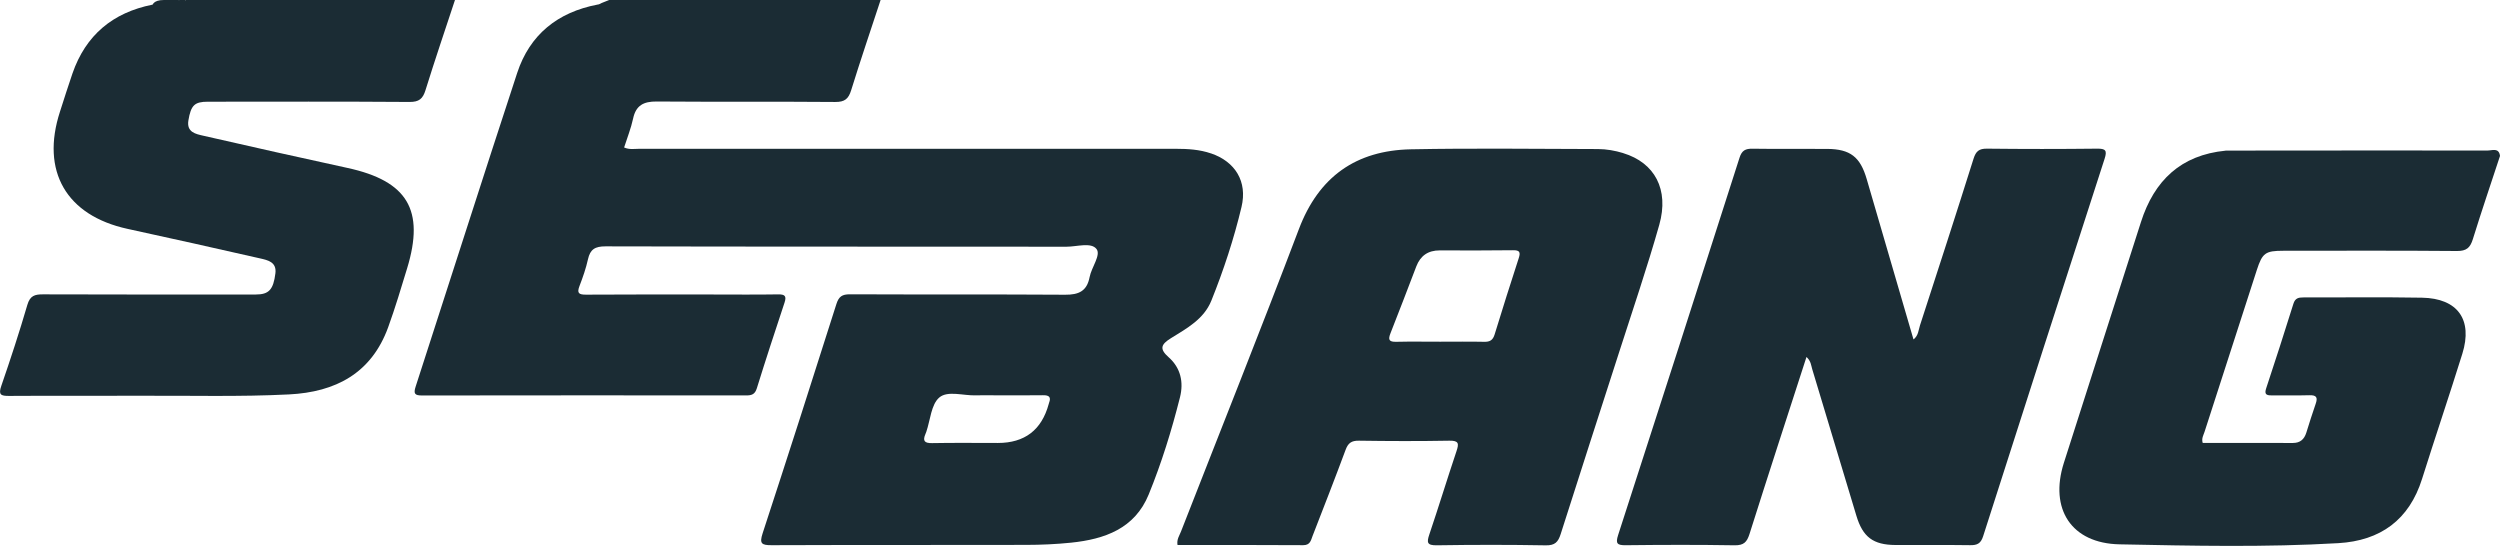 <svg width="229" height="50" viewBox="0 0 229 50" fill="none" xmlns="http://www.w3.org/2000/svg">
<g clip-path="url(#clip0_2227_19)">
<path d="M41.675 0C40.768 2.751 39.835 5.494 38.976 8.258C38.729 9.054 38.384 9.346 37.509 9.339C31.349 9.294 25.189 9.314 19.032 9.317C17.818 9.317 17.486 9.644 17.257 11.034C17.08 12.117 17.932 12.274 18.625 12.433C23.022 13.442 27.426 14.424 31.834 15.384C37.323 16.579 38.92 19.234 37.294 24.573C36.742 26.382 36.201 28.201 35.555 29.979C34.023 34.19 30.746 35.916 26.466 36.129C21.952 36.356 17.434 36.23 12.919 36.251C8.888 36.268 4.854 36.239 0.823 36.266C0.072 36.271 -0.162 36.156 0.119 35.347C0.967 32.889 1.777 30.418 2.506 27.923C2.75 27.091 3.176 26.959 3.939 26.963C10.435 26.988 16.93 26.979 23.426 26.977C24.622 26.977 25.039 26.546 25.227 25.037C25.357 23.994 24.518 23.826 23.805 23.665C19.77 22.745 15.732 21.844 11.687 20.965C6.07 19.743 3.719 15.682 5.496 10.22C5.875 9.054 6.236 7.884 6.638 6.727C7.851 3.224 10.319 1.157 13.957 0.428C14 0.5 14 0 15.012 0H16.355C16.58 0.168 16.804 0.168 17.028 0C25.243 0 33.46 0 41.675 0Z" fill="#1B2C34"/>
<path d="M17.028 0C16.804 0.276 16.579 0.341 16.355 0H17.028Z" fill="#1B2C34"/>
<path d="M57.344 0.191C57.164 0.209 56.98 0.233 56.911 0H57.359C57.436 0.049 57.458 0.092 57.429 0.132C57.402 0.17 57.373 0.191 57.346 0.191H57.344Z" fill="#707A80"/>
<path d="M57.343 0.191C57.35 0.128 57.357 0.063 57.359 0H57.808C57.709 0.197 57.539 0.222 57.346 0.191H57.343Z" fill="#546167"/>
<path d="M165.474 32.697C163.704 38.172 161.954 43.536 160.254 48.917C160.016 49.666 159.722 49.962 158.886 49.949C155.563 49.893 152.239 49.904 148.917 49.942C148.129 49.951 147.97 49.785 148.219 49.014C151.947 37.495 155.658 25.972 159.343 14.44C159.556 13.774 159.886 13.611 160.539 13.622C162.816 13.658 165.095 13.622 167.372 13.64C169.483 13.656 170.396 14.369 170.99 16.402C172.415 21.286 173.839 26.167 175.275 31.091C175.73 30.744 175.73 30.235 175.869 29.809C177.522 24.723 179.173 19.638 180.777 14.537C180.995 13.848 181.282 13.611 182.007 13.617C185.367 13.656 188.727 13.656 192.088 13.617C192.882 13.608 193.028 13.781 192.779 14.55C189.05 26.069 185.34 37.592 181.654 49.124C181.439 49.796 181.105 49.949 180.457 49.938C178.18 49.904 175.901 49.933 173.624 49.922C171.58 49.911 170.634 49.195 170.046 47.247C168.695 42.767 167.354 38.285 165.997 33.807C165.894 33.47 165.889 33.078 165.472 32.697H165.474Z" fill="#1B2C34"/>
<path d="M203.865 13.794C211.866 13.787 219.868 13.779 227.872 13.787C228.284 13.787 228.904 13.501 229 14.285C228.166 16.826 227.304 19.357 226.512 21.911C226.268 22.698 225.925 23.001 225.05 22.992C219.749 22.945 214.446 22.967 209.143 22.97C207.517 22.97 207.23 23.174 206.732 24.71C205.128 29.654 203.528 34.602 201.938 39.551C201.839 39.858 201.639 40.161 201.769 40.574C204.515 40.574 207.274 40.569 210.036 40.576C210.698 40.576 211.065 40.239 211.256 39.641C211.537 38.755 211.806 37.867 212.115 36.993C212.319 36.414 212.198 36.183 211.543 36.203C210.386 36.239 209.228 36.203 208.071 36.217C207.566 36.224 207.409 36.089 207.584 35.564C208.434 32.99 209.271 30.412 210.076 27.824C210.235 27.315 210.532 27.243 210.985 27.245C214.607 27.257 218.228 27.203 221.851 27.268C225.126 27.326 226.524 29.279 225.55 32.403C224.357 36.233 223.067 40.031 221.864 43.856C220.682 47.623 218.051 49.527 214.19 49.753C207.514 50.143 200.825 49.995 194.149 49.861C189.73 49.771 187.709 46.619 189.048 42.405C191.388 35.044 193.763 27.694 196.112 20.337C197.326 16.539 199.766 14.202 203.862 13.801L203.865 13.794Z" fill="#1B2C34"/>
<path d="M110.925 14.052C109.889 13.698 108.812 13.63 107.722 13.63C91.331 13.635 74.937 13.635 58.546 13.63C58.109 13.63 57.66 13.725 57.169 13.509C57.449 12.626 57.799 11.76 57.992 10.861C58.252 9.644 58.959 9.289 60.152 9.298C65.603 9.341 71.056 9.294 76.508 9.341C77.387 9.348 77.723 9.052 77.97 8.256C78.827 5.491 79.758 2.751 80.662 0.002H57.808C57.5 0 57.659 -0.005 57.5 -2.87312e-05C57.343 -0.005 57 0 56.911 0.002H55.791C54.5 0.5 55.094 0.35 54.728 0.421C51.078 1.123 48.526 3.17 47.373 6.684C44.23 16.245 41.181 25.837 38.074 35.409C37.861 36.064 37.987 36.228 38.671 36.226C48.566 36.21 58.461 36.212 68.356 36.221C68.863 36.221 69.154 36.118 69.325 35.569C70.139 32.945 70.996 30.333 71.862 27.723C72.064 27.115 71.9 26.956 71.272 26.965C69.255 26.999 67.239 26.976 65.222 26.976C61.375 26.976 57.53 26.963 53.685 26.99C53.012 26.994 52.83 26.851 53.084 26.192C53.391 25.395 53.674 24.582 53.858 23.752C54.06 22.835 54.508 22.564 55.468 22.566C69.545 22.602 83.623 22.586 97.699 22.599C98.648 22.599 99.954 22.165 100.445 22.815C100.862 23.366 99.976 24.49 99.806 25.389C99.561 26.674 98.805 27.006 97.572 26.997C90.999 26.954 84.428 26.988 77.856 26.958C77.138 26.956 76.833 27.16 76.613 27.853C74.39 34.862 72.144 41.865 69.856 48.852C69.549 49.794 69.76 49.944 70.68 49.939C78.446 49.908 86.214 49.932 93.98 49.912C95.36 49.91 96.744 49.85 98.117 49.708C101.19 49.39 103.944 48.421 105.221 45.295C106.401 42.407 107.323 39.423 108.085 36.396C108.435 35.006 108.151 33.701 107.047 32.723C106.19 31.963 106.331 31.553 107.26 30.977C108.707 30.08 110.275 29.239 110.961 27.537C112.085 24.743 113.025 21.88 113.723 18.956C114.279 16.624 113.142 14.803 110.928 14.05L110.925 14.052ZM96.091 36.912C96.078 36.945 96.071 36.983 96.059 37.019C95.412 39.39 93.86 40.576 91.403 40.576C89.393 40.576 87.385 40.551 85.375 40.589C84.673 40.602 84.507 40.378 84.767 39.764C84.796 39.697 84.825 39.627 84.848 39.558C85.218 38.477 85.292 37.048 86.041 36.41C86.808 35.755 88.253 36.257 89.399 36.214C89.956 36.194 90.514 36.21 91.073 36.21C92.56 36.21 94.05 36.226 95.537 36.203C96.095 36.194 96.304 36.367 96.089 36.912H96.091Z" fill="#1B2C34"/>
<path d="M148.686 14.023C147.93 13.795 147.156 13.656 146.373 13.653C140.662 13.642 134.95 13.564 129.241 13.676C124.217 13.777 120.8 16.178 118.979 20.985C115.466 30.255 111.782 39.462 108.175 48.697C108.032 49.068 107.771 49.411 107.861 49.924C111.699 49.924 115.535 49.911 119.371 49.938C120.013 49.942 120.076 49.5 120.228 49.103C121.249 46.473 122.278 43.845 123.259 41.199C123.49 40.576 123.797 40.359 124.472 40.367C127.234 40.408 129.997 40.417 132.759 40.367C133.638 40.352 133.647 40.634 133.414 41.33C132.564 43.863 131.783 46.422 130.928 48.953C130.677 49.698 130.711 49.962 131.621 49.949C134.944 49.897 138.266 49.893 141.586 49.953C142.432 49.969 142.723 49.657 142.959 48.919C144.72 43.363 146.528 37.823 148.309 32.273C149.556 28.385 150.88 24.517 151.99 20.591C152.907 17.346 151.564 14.9 148.688 14.028L148.686 14.023ZM139.123 23.627C138.369 25.957 137.622 28.288 136.909 30.632C136.747 31.161 136.478 31.322 135.949 31.309C134.607 31.28 133.263 31.3 131.92 31.3C130.576 31.3 129.232 31.277 127.891 31.309C127.222 31.325 127.139 31.107 127.368 30.526C128.176 28.49 128.95 26.441 129.735 24.398C130.112 23.421 130.816 22.934 131.879 22.936C134.118 22.943 136.357 22.952 138.596 22.921C139.188 22.912 139.296 23.093 139.123 23.625V23.627Z" fill="#1B2C34"/>
</g>
<defs>
<clipPath id="clip0_2227_19">
<rect width="229" height="50" fill="white"/>
</clipPath>
</defs>
</svg>
